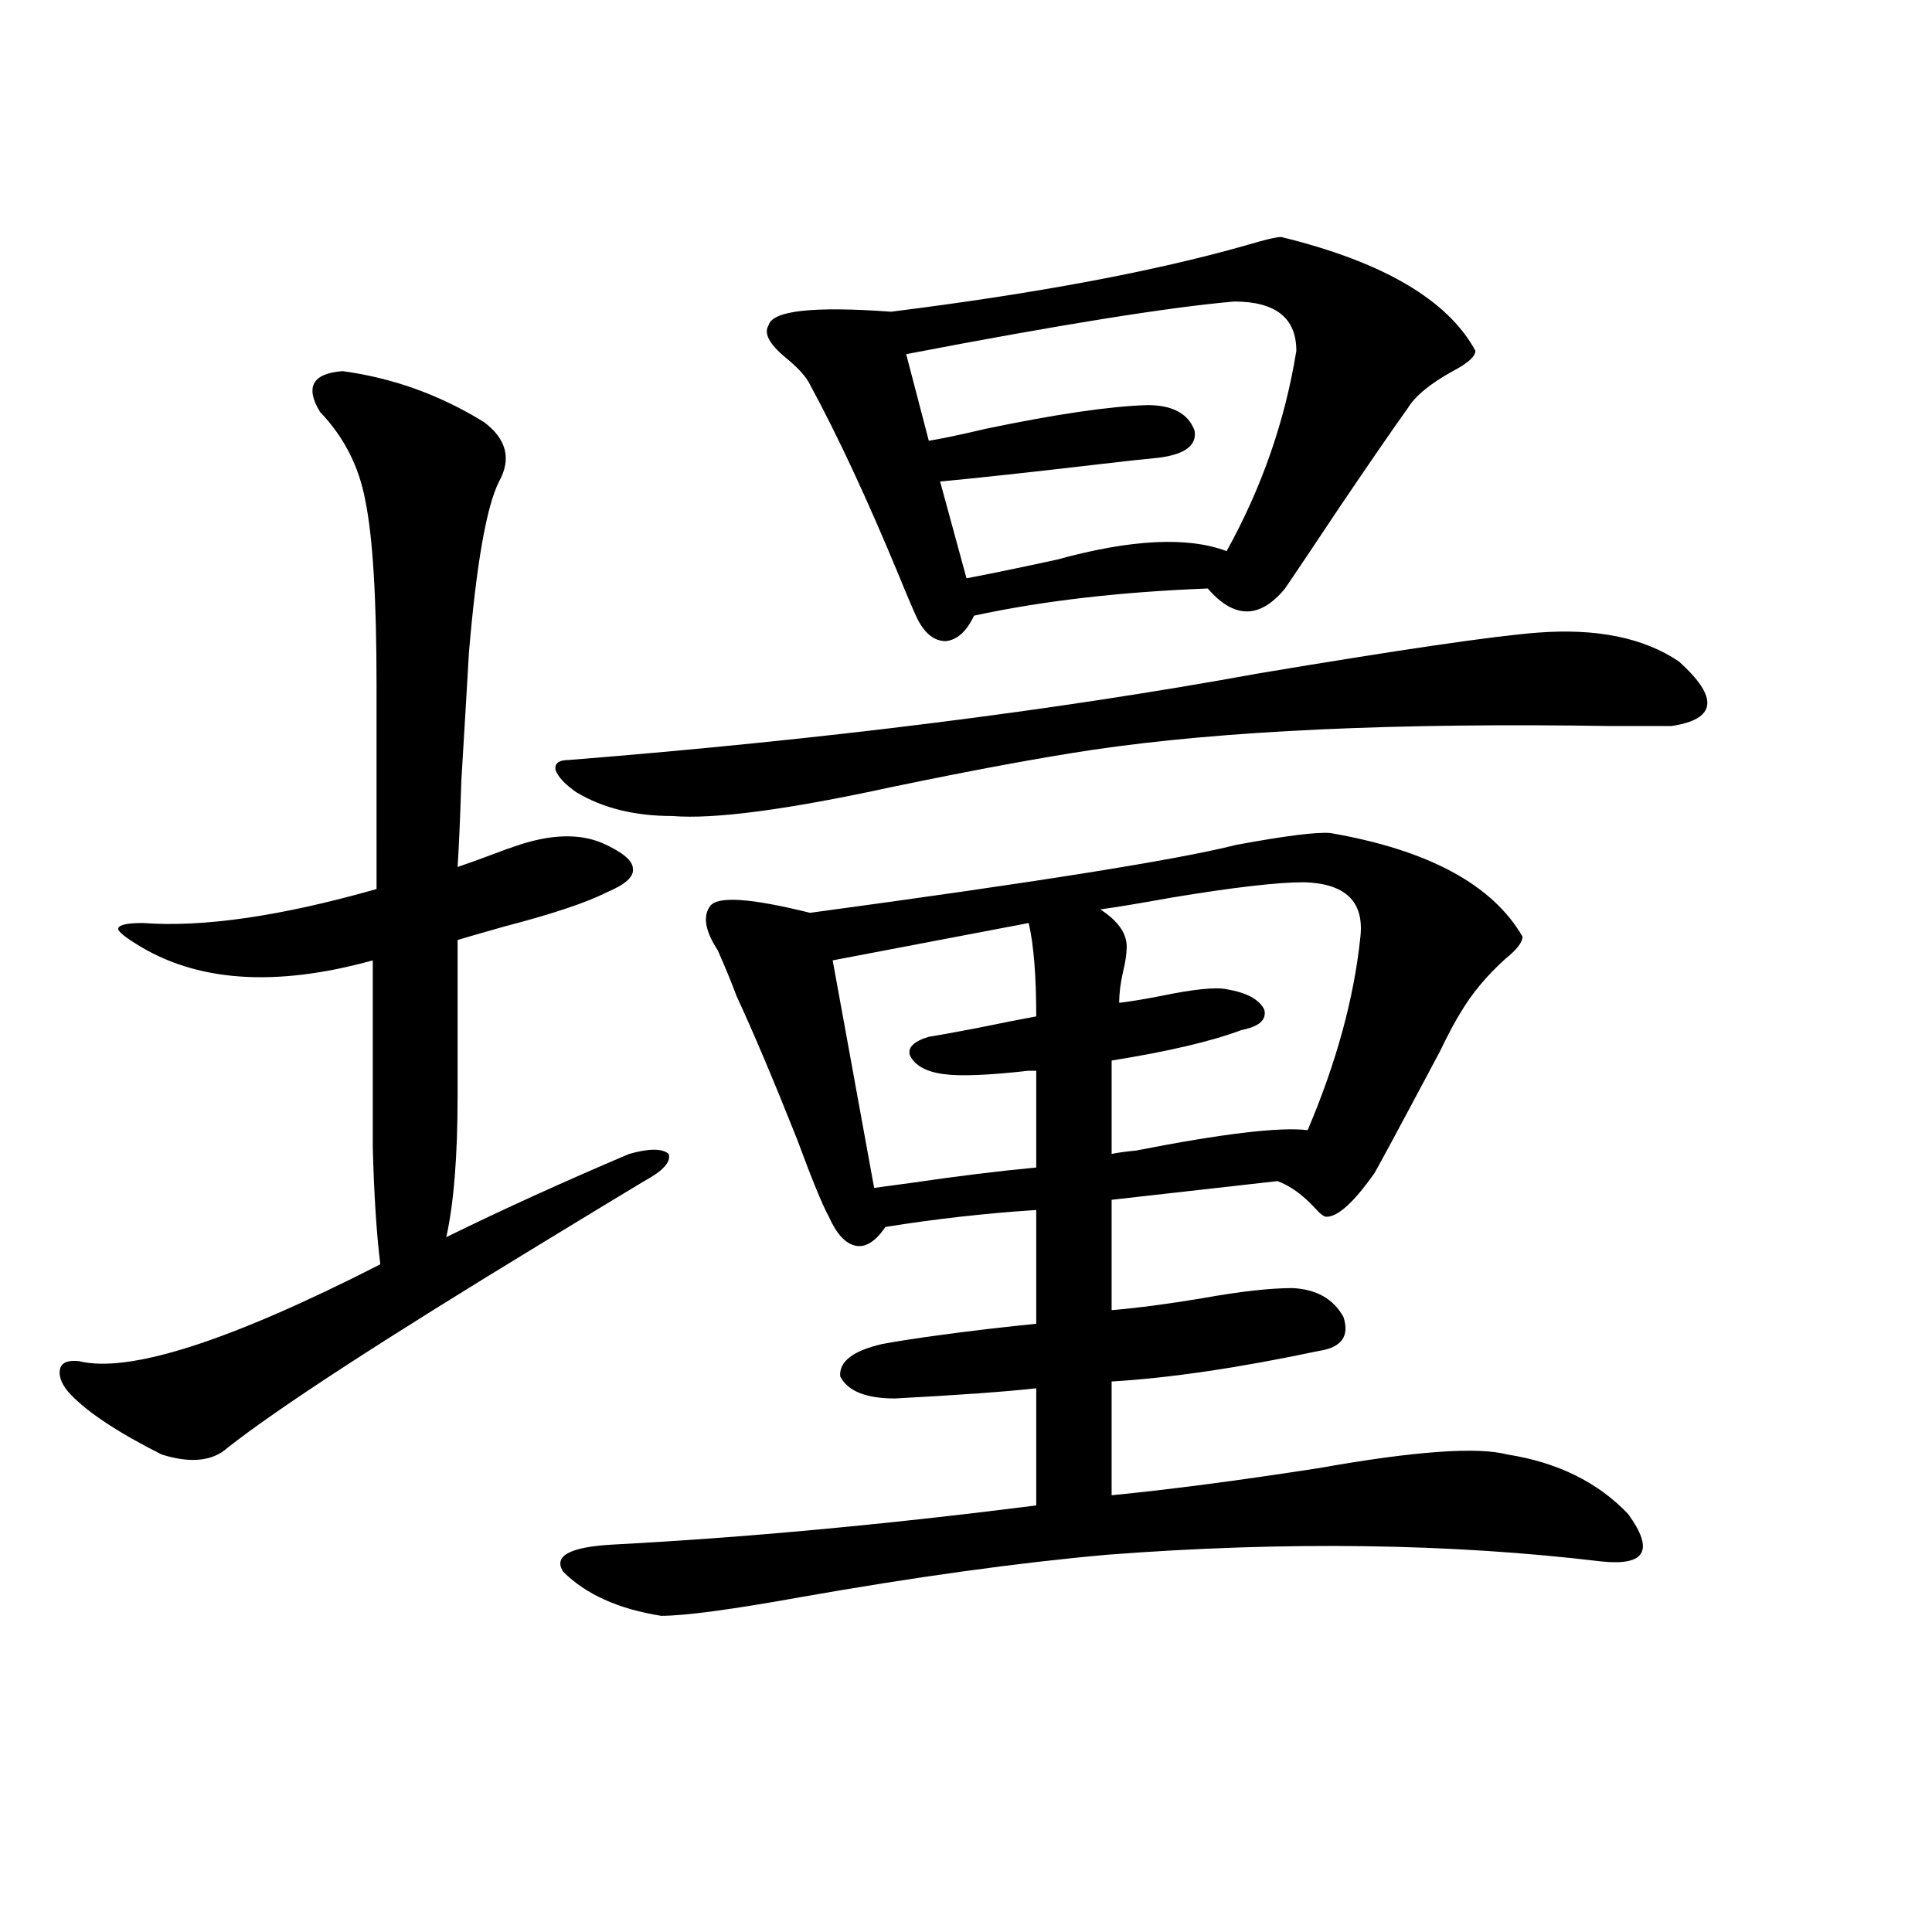 <?xml version="1.0" encoding="utf-8"?>
<!-- Generator: Adobe Illustrator 16.0.0, SVG Export Plug-In . SVG Version: 6.00 Build 0)  -->
<!DOCTYPE svg PUBLIC "-//W3C//DTD SVG 1.1//EN" "http://www.w3.org/Graphics/SVG/1.1/DTD/svg11.dtd">
<svg version="1.1" id="图层_1" xmlns="http://www.w3.org/2000/svg" xmlns:xlink="http://www.w3.org/1999/xlink" x="0px" y="0px"
	 width="1000px" height="1000px" viewBox="0 0 1000 1000" enable-background="new 0 0 1000 1000" xml:space="preserve">
<path d="M177.337,192.102c26.006,3.516,50.396,12.305,73.169,26.367c11.707,8.789,14.299,19.048,7.805,30.762
	c-6.509,12.896-11.707,42.489-15.609,88.77c-0.655,11.728-1.951,33.7-3.902,65.918c-0.655,20.517-1.311,35.458-1.951,44.824
	c5.198-1.758,11.707-4.093,19.512-7.031c4.543-1.758,7.805-2.925,9.756-3.516c18.201-6.44,33.49-7.031,45.853-1.758
	c10.396,4.696,15.609,9.091,15.609,13.184c0.641,4.106-3.902,8.212-13.658,12.305c-10.411,5.273-27.972,11.138-52.682,17.578
	c-10.411,2.938-18.536,5.273-24.39,7.031v80.859c0,31.063-1.951,55.371-5.854,72.949c28.612-14.063,60.151-28.413,94.632-43.066
	c10.396-2.925,17.226-2.925,20.487,0c1.296,4.106-2.927,8.789-12.683,14.063c-11.707,7.031-28.627,17.29-50.73,30.762
	c-83.9,50.977-138.868,86.724-164.874,107.227c-7.805,7.031-19.191,8.212-34.146,3.516c-22.118-11.124-37.728-21.382-46.828-30.762
	c-4.558-4.683-6.509-9.077-5.854-13.184c0.641-3.516,3.902-4.972,9.756-4.395c26.006,6.454,78.047-10.245,156.094-50.098
	c-1.951-15.82-3.262-36.035-3.902-60.645v-96.68c-50.73,14.063-91.705,11.138-122.924-8.789c-6.509-4.093-9.436-6.729-8.78-7.91
	c0.641-1.758,4.878-2.637,12.683-2.637c31.219,2.349,71.538-3.516,120.973-17.578V354.699c0-45.112-1.951-77.042-5.854-95.801
	c-3.262-17.578-11.066-32.808-23.414-45.703C157.825,200.313,161.728,193.282,177.337,192.102z M294.407,393.371
	c132.024-10.547,251.046-25.488,357.064-44.824c73.489-12.305,121.613-19.336,144.387-21.094
	c30.563-2.335,54.953,2.637,73.169,14.941c20.808,18.759,19.512,29.883-3.902,33.398c-6.509,0-16.92,0-31.219,0
	c-111.217-1.758-200.65,2.349-268.286,12.305c-27.316,4.106-62.117,10.547-104.388,19.336
	c-53.992,11.728-91.705,16.699-113.168,14.941c-19.512,0-36.097-4.093-49.755-12.305c-5.854-4.093-9.436-7.91-10.731-11.426
	C286.923,395.129,289.194,393.371,294.407,393.371z M688.544,431.164c50.73,8.789,83.9,26.669,99.51,53.613
	c0,2.938-2.927,6.743-8.78,11.426c-9.756,8.789-17.561,18.169-23.414,28.125c-2.606,4.106-6.188,10.849-10.731,20.215
	c-22.773,42.778-34.146,63.872-34.146,63.281c-10.411,14.653-18.536,21.973-24.39,21.973c-1.311,0-3.262-1.456-5.854-4.395
	c-6.509-7.031-13.018-11.714-19.512-14.063l-85.852,9.668v57.129c13.658-1.167,29.268-3.214,46.828-6.152
	c19.512-3.516,35.121-5.273,46.828-5.273c12.348,0.591,21.128,5.575,26.341,14.941c3.247,9.97-0.976,15.82-12.683,17.578
	c-41.63,8.789-77.406,14.063-107.314,15.82v58.887c29.908-2.925,65.685-7.608,107.314-14.063
	c49.42-8.789,81.949-11.124,97.559-7.031c26.006,4.106,46.828,14.364,62.438,30.762c13.658,18.759,9.101,26.958-13.658,24.609
	c-78.047-9.366-163.258-10.547-255.604-3.516c-46.188,4.106-99.189,11.426-159.021,21.973c-35.776,6.44-59.846,9.668-72.193,9.668
	c-22.118-3.516-39.023-11.138-50.73-22.852c-5.213-8.198,3.567-12.882,26.341-14.063c66.98-3.516,139.829-10.245,218.531-20.215
	v-60.645c-15.609,1.758-39.999,3.516-73.169,5.273c-14.969,0-24.39-3.804-28.292-11.426c-0.655-7.608,6.494-13.184,21.463-16.699
	c12.348-2.335,30.884-4.972,55.608-7.91c10.396-1.167,18.536-2.046,24.39-2.637v-58.887c-26.676,1.758-52.682,4.696-78.047,8.789
	c-5.213,7.622-10.411,10.849-15.609,9.668c-5.213-1.167-9.756-6.152-13.658-14.941c-3.262-5.851-8.78-19.336-16.585-40.43
	c-12.362-31.05-22.773-55.659-31.219-73.828c-2.606-7.031-5.854-14.941-9.756-23.73c-6.509-9.956-7.805-17.578-3.902-22.852
	s21.128-4.093,51.706,3.516c117.07-15.82,190.56-27.534,220.482-35.156C665.13,432.634,681.38,430.587,688.544,431.164z
	 M663.179,122.668c52.682,12.896,86.172,32.52,100.485,58.887c0,2.938-3.902,6.454-11.707,10.547
	c-11.707,6.454-19.512,12.896-23.414,19.336c-7.164,9.97-18.871,26.958-35.121,50.977c-13.658,20.517-23.094,34.579-28.292,42.188
	c-13.018,15.82-26.341,15.82-39.999,0c-45.532,1.758-85.852,6.454-120.973,14.063c-3.902,8.212-8.78,12.606-14.634,13.184
	c-5.854,0-10.731-3.804-14.634-11.426c-1.951-4.093-5.213-11.714-9.756-22.852c-16.265-39.249-31.554-72.07-45.853-98.438
	c-1.951-4.093-6.188-8.789-12.683-14.063c-8.46-7.031-11.387-12.593-8.78-16.699c1.951-7.608,23.079-9.956,63.413-7.031
	c74.785-9.366,135.927-20.792,183.41-34.277C654.398,124.138,660.572,122.668,663.179,122.668z M532.45,477.746l-101.461,19.336
	l21.463,117.773c4.543-0.577,11.052-1.456,19.512-2.637c24.055-3.516,45.518-6.152,64.389-7.91v-50.098c-0.655,0-1.951,0-3.902,0
	c-20.822,2.349-35.456,2.938-43.901,1.758c-9.115-1.167-14.969-4.395-17.561-9.668c-1.311-4.093,1.951-7.319,9.756-9.668
	c3.902-0.577,12.027-2.046,24.39-4.395c14.299-2.925,24.71-4.972,31.219-6.152C536.353,504.992,535.042,488.884,532.45,477.746z
	 M638.789,156.066c-33.825,2.938-90.409,12.017-169.752,27.246l11.707,44.824c7.149-1.167,16.905-3.214,29.268-6.152
	c36.417-7.608,64.389-11.714,83.9-12.305c13.003,0,21.128,4.395,24.39,13.184c1.296,7.622-4.878,12.305-18.536,14.063
	c-6.509,0.591-17.24,1.758-32.194,3.516c-35.121,4.106-62.117,7.031-80.974,8.789l13.658,50.098
	c12.348-2.335,27.957-5.562,46.828-9.668c38.368-10.547,67.636-12.003,87.803-4.395c18.201-32.808,30.243-67.374,36.097-103.711
	C670.983,164.567,660.252,156.066,638.789,156.066z M674.886,456.652c-13.658,0-36.432,2.637-68.291,7.91
	c-16.265,2.938-28.627,4.985-37.072,6.152c9.101,5.864,13.658,12.305,13.658,19.336c0,3.516-0.655,7.91-1.951,13.184
	c-1.311,5.864-1.951,11.138-1.951,15.82c5.198-0.577,12.348-1.758,21.463-3.516c16.905-3.516,28.292-4.683,34.146-3.516
	c10.396,1.758,16.905,5.273,19.512,10.547c1.296,5.273-2.606,8.789-11.707,10.547c-15.609,5.864-38.048,11.138-67.315,15.82v48.34
	c2.592-0.577,6.829-1.167,12.683-1.758c44.877-8.789,74.465-12.305,88.778-10.547c14.954-35.156,24.055-68.555,27.316-100.195
	C706.104,466.622,696.349,457.243,674.886,456.652z"/>
</svg>
